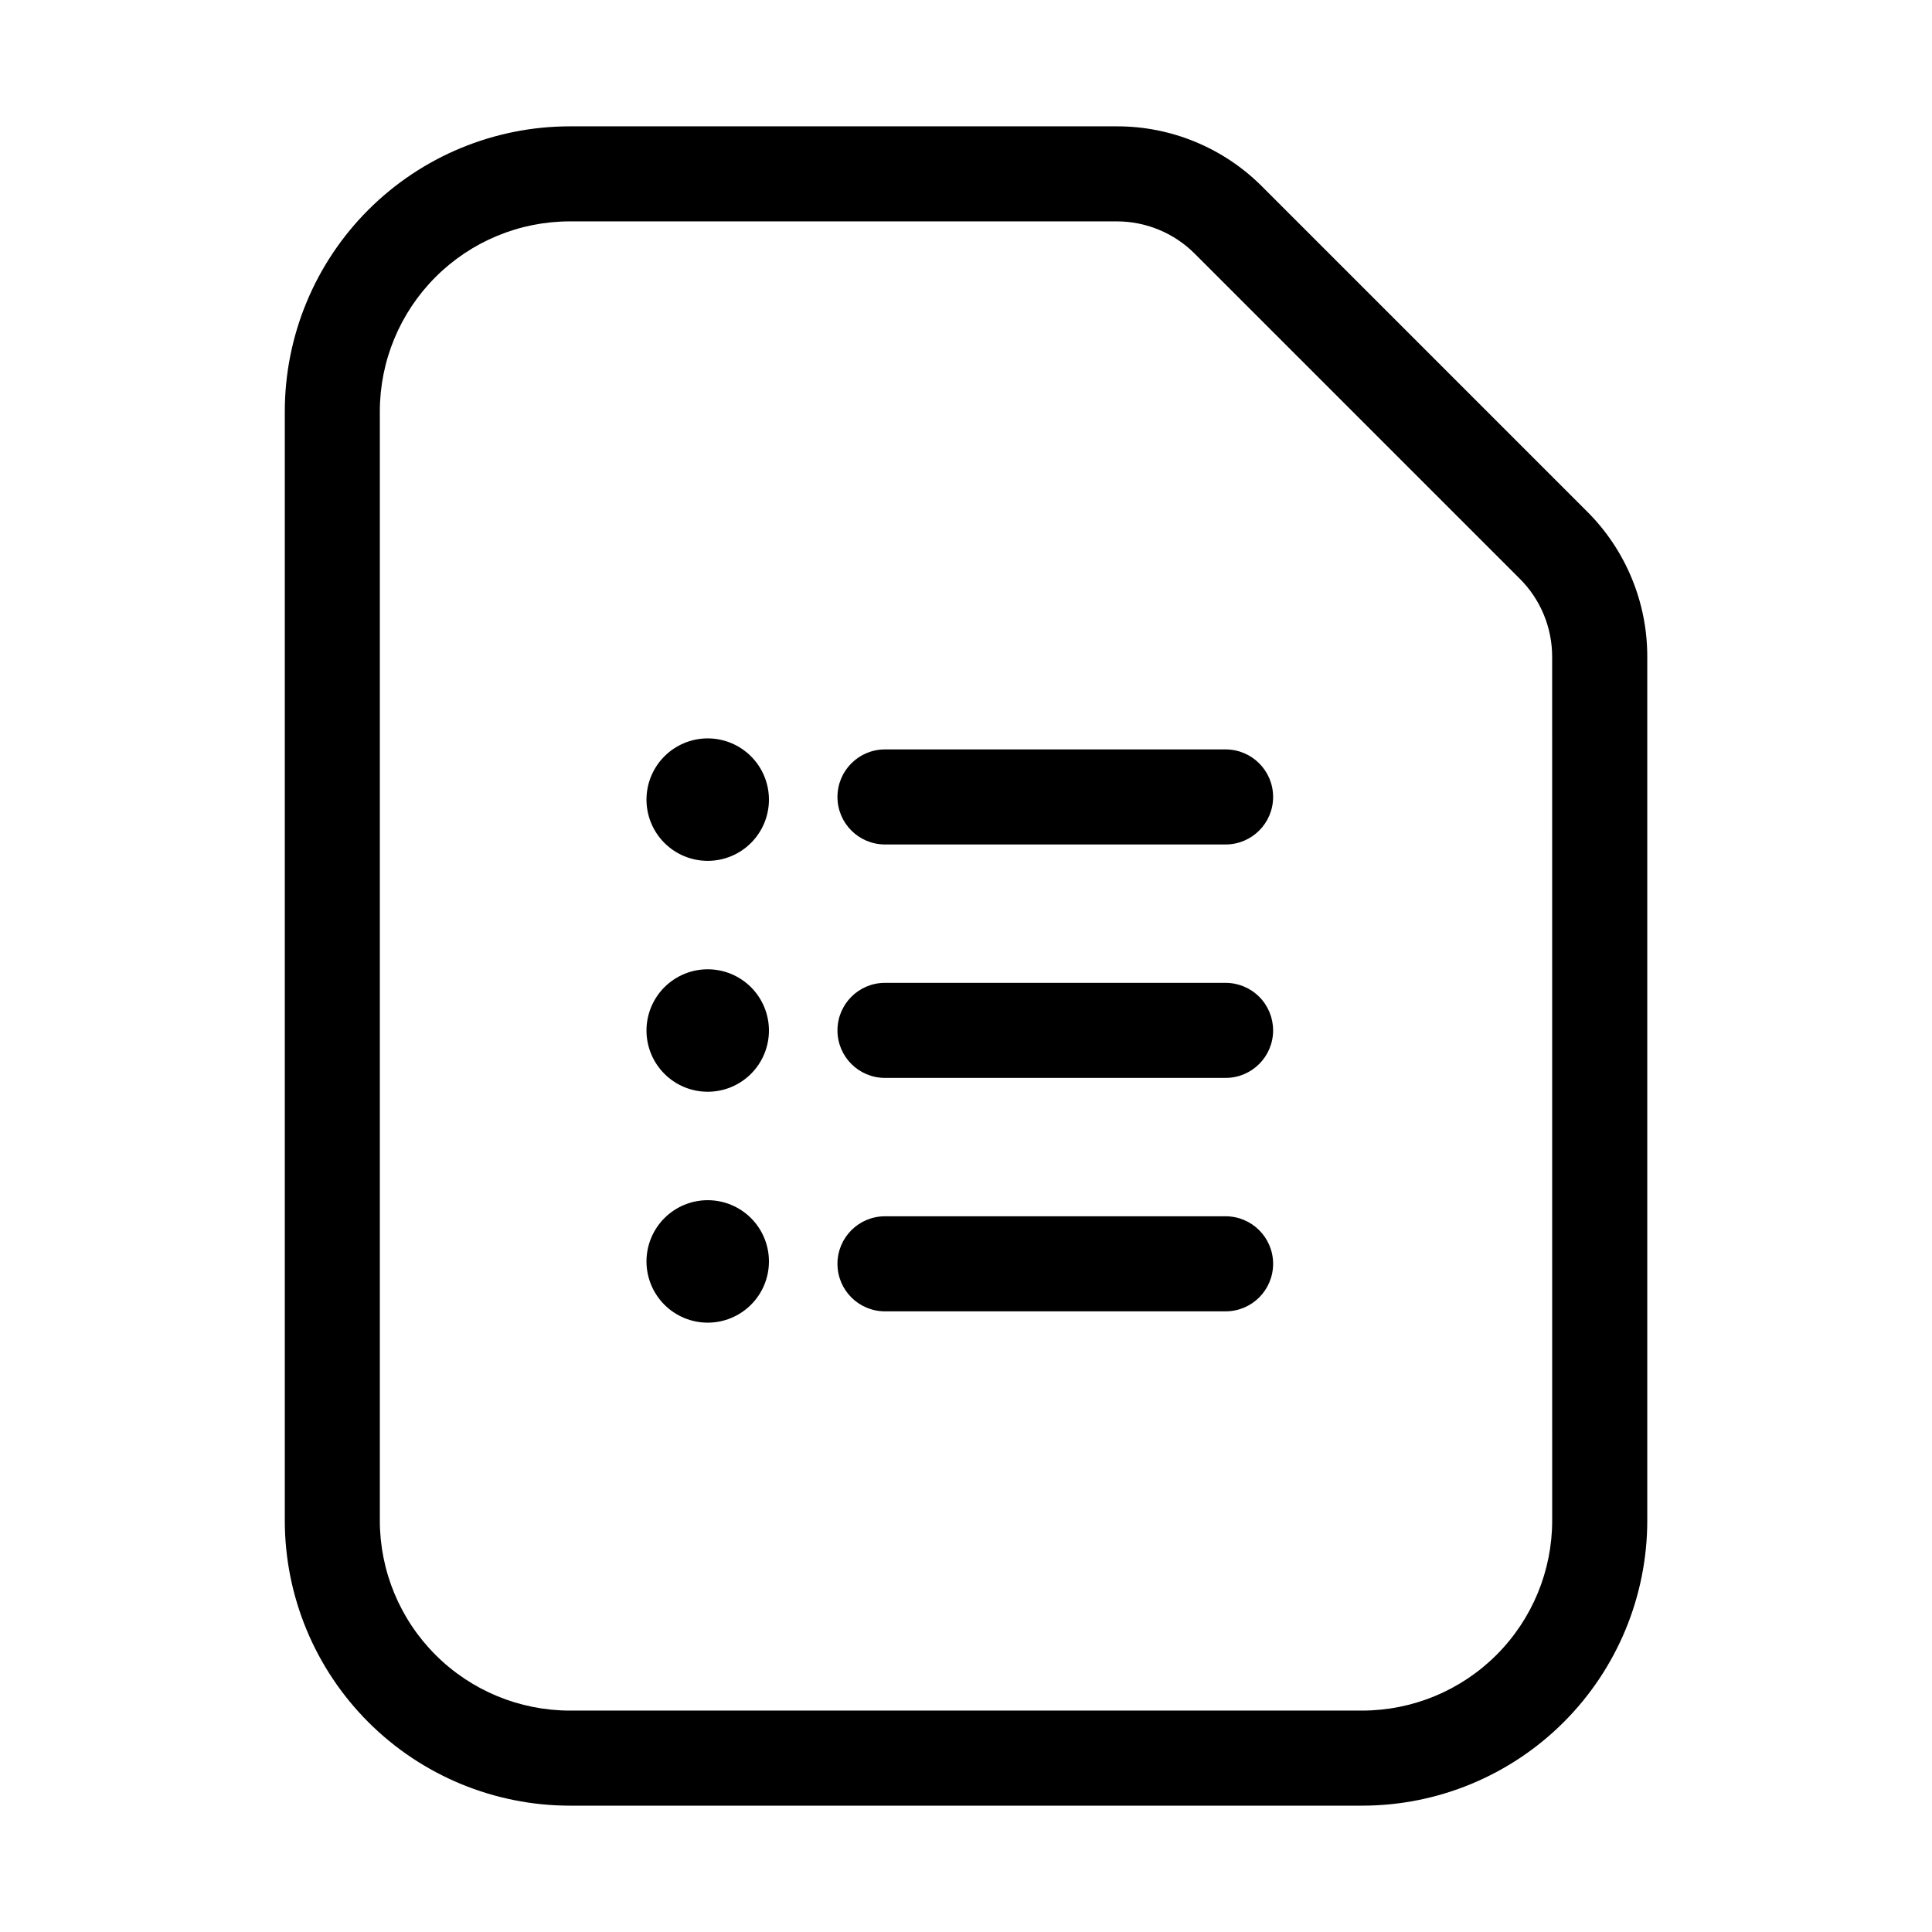 <?xml version="1.0" encoding="UTF-8"?>
<!-- Uploaded to: SVG Repo, www.svgrepo.com, Generator: SVG Repo Mixer Tools -->
<svg fill="#000000" width="800px" height="800px" version="1.1" viewBox="144 144 512 512" xmlns="http://www.w3.org/2000/svg">
 <path d="m564.54 279.5-86.066-86.066c-10.219-10.254-24.109-16-38.586-15.953h-144.84c-20.043 0-39.266 7.961-53.438 22.133-14.172 14.172-22.137 33.395-22.137 53.438v293.89c0 20.043 7.965 39.266 22.137 53.438 14.172 14.172 33.395 22.137 53.438 22.137h209.92c20.043 0 39.266-7.965 53.438-22.137s22.137-33.395 22.137-53.438v-228.81c0.043-14.496-5.715-28.406-15.996-38.625zm-9.195 267.44c0 13.363-5.309 26.18-14.758 35.625-9.445 9.449-22.262 14.758-35.625 14.758h-209.92c-13.363 0-26.176-5.309-35.625-14.758-9.449-9.445-14.758-22.262-14.758-35.625v-293.89c0-13.363 5.309-26.176 14.758-35.625 9.449-9.449 22.262-14.758 35.625-14.758h144.84c7.801-0.02 15.281 3.078 20.781 8.609l86.066 86.066h0.004c5.527 5.5 8.625 12.984 8.605 20.781zm-73.957-191.74c0 6.953-5.637 12.594-12.594 12.594h-90.266c-6.957 0-12.594-5.641-12.594-12.594 0-6.957 5.637-12.598 12.594-12.598h90.266c6.957 0 12.594 5.641 12.594 12.598zm0 61.863c0 6.953-5.637 12.594-12.594 12.594h-90.266c-6.957 0-12.594-5.641-12.594-12.594 0-6.957 5.637-12.598 12.594-12.598h90.266c3.34 0 6.543 1.328 8.906 3.691 2.363 2.359 3.688 5.562 3.688 8.906zm0 61.863c0 6.957-5.637 12.594-12.594 12.594h-90.266c-6.957 0-12.594-5.637-12.594-12.594 0-6.957 5.637-12.598 12.594-12.598h90.266c6.949 0 12.586 5.629 12.594 12.574zm-133.61-123.02c0 4.305-1.707 8.434-4.754 11.477-3.043 3.043-7.168 4.75-11.473 4.75-4.305 0-8.43-1.707-11.473-4.75-3.043-3.043-4.754-7.172-4.754-11.477 0-4.301 1.711-8.43 4.754-11.473 3.043-3.043 7.168-4.754 11.473-4.754 4.305 0 8.43 1.711 11.473 4.754 3.047 3.043 4.754 7.172 4.754 11.473zm0 61.191c0 4.305-1.707 8.434-4.754 11.477-3.043 3.043-7.168 4.75-11.473 4.75-4.305 0-8.43-1.707-11.473-4.75-3.043-3.043-4.754-7.172-4.754-11.477 0-4.301 1.711-8.43 4.754-11.473 3.043-3.043 7.168-4.754 11.473-4.754 4.297 0 8.418 1.707 11.461 4.738 3.039 3.035 4.754 7.152 4.766 11.449zm0 61.191v0.004c0 4.301-1.707 8.43-4.754 11.473-3.043 3.043-7.168 4.754-11.473 4.754-4.305 0-8.43-1.711-11.473-4.754-3.043-3.043-4.754-7.172-4.754-11.473 0-4.305 1.711-8.434 4.754-11.477 3.043-3.043 7.168-4.754 11.473-4.754 4.293 0 8.41 1.703 11.453 4.731 3.039 3.031 4.758 7.141 4.773 11.434z"/>
</svg>